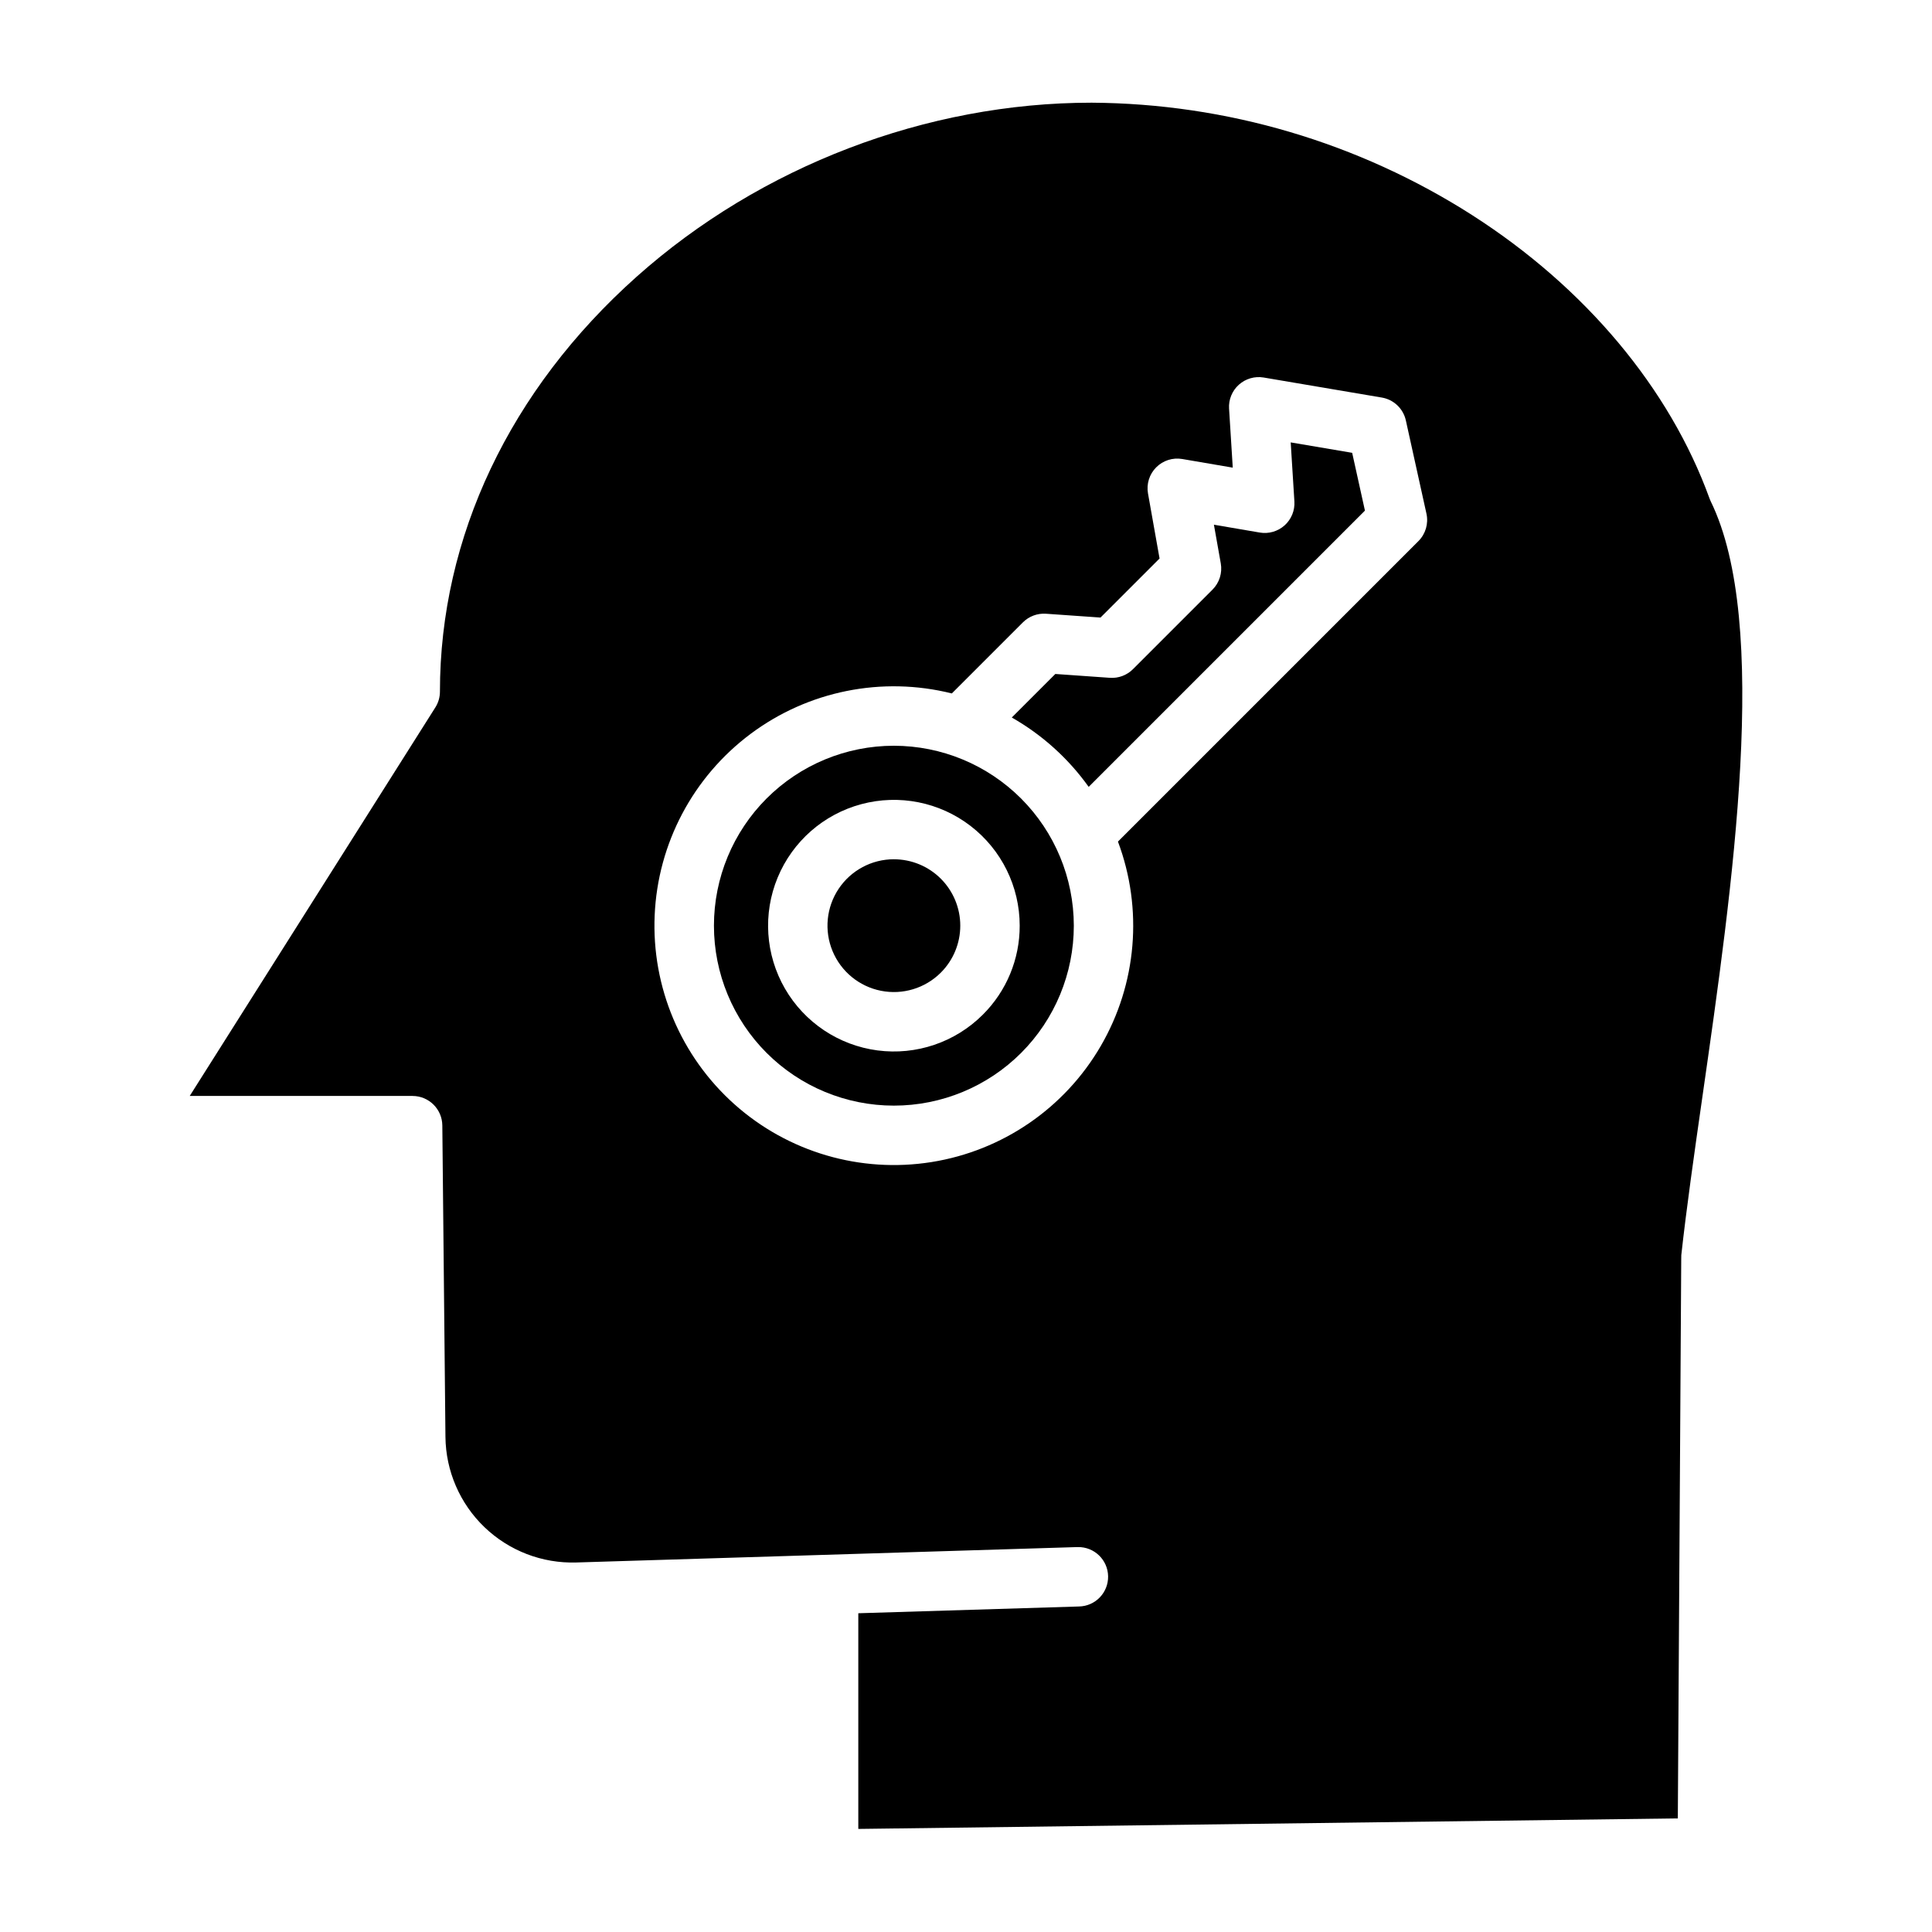 <?xml version="1.0" encoding="UTF-8"?>
<!-- Uploaded to: ICON Repo, www.iconrepo.com, Generator: ICON Repo Mixer Tools -->
<svg fill="#000000" width="800px" height="800px" version="1.1" viewBox="144 144 512 512" xmlns="http://www.w3.org/2000/svg">
 <g>
  <path d="m380.89 341.63c-12.648 0-24.777 5.023-33.723 13.965-8.941 8.941-13.965 21.074-13.965 33.719 0 12.648 5.023 24.777 13.965 33.723 8.941 8.941 21.074 13.965 33.719 13.965 12.648 0 24.777-5.023 33.723-13.965 8.941-8.945 13.965-21.074 13.965-33.723-0.012-12.641-5.043-24.762-13.98-33.703-8.941-8.938-21.062-13.969-33.703-13.98zm23.574 71.262c-7.332 7.328-17.652 10.832-27.926 9.477-10.277-1.352-19.34-7.41-24.523-16.387-5.18-8.977-5.894-19.852-1.926-29.426 3.965-9.578 12.16-16.762 22.172-19.445 10.012-2.684 20.703-0.559 28.926 5.754 8.223 6.309 13.043 16.086 13.043 26.449 0.023 8.848-3.492 17.336-9.766 23.578z"/>
  <path d="m597.05 276.12c-10.594-29.242-32.938-55.918-62.91-75.109v-0.004c-30.129-19.25-65.094-29.578-100.85-29.793-43.746 0-87.688 16.801-120.55 46.094-33.629 29.98-52.152 69.031-52.152 109.98 0 1.484-0.422 2.938-1.219 4.191l-65.09 102.96h59.07c4.324 0.016 7.832 3.5 7.871 7.82l0.828 82.52c0.09 9.043 3.816 17.672 10.34 23.934 6.523 6.266 15.293 9.637 24.332 9.359l132.7-4.082h0.23c4.348-0.074 7.934 3.387 8.008 7.734 0.078 4.348-3.387 7.934-7.734 8.008l-58.465 1.793v57.156l217.18-2.789 0.906-148.45h0.004c-0.012-0.273-0.008-0.547 0.012-0.82 1.371-12.445 3.414-26.785 5.594-41.969 8.023-55.879 18-125.43 2.223-157.76-0.125-0.254-0.234-0.512-0.332-0.773zm-77.145 11.273-79.637 79.637c6.691 17.832 5.016 37.73-4.566 54.191-9.578 16.465-26.051 27.75-44.863 30.742s-37.973-2.625-52.188-15.305c-14.215-12.676-21.984-31.07-21.156-50.102 0.828-19.031 10.164-36.68 25.43-48.078 15.262-11.395 34.84-15.328 53.32-10.711l18.832-18.832c1.613-1.613 3.844-2.445 6.117-2.289l14.449 1.012 15.652-15.652-3.062-17.23v0.004c-0.449-2.523 0.359-5.109 2.168-6.926 1.805-1.82 4.383-2.644 6.91-2.211l13.383 2.289-0.977-15.625-0.004-0.004c-0.148-2.398 0.805-4.734 2.594-6.344 1.785-1.605 4.211-2.312 6.578-1.91l31.312 5.309c3.16 0.535 5.68 2.934 6.371 6.066l5.457 24.703c0.578 2.625-0.219 5.363-2.121 7.266z"/>
  <path d="m486.05 261.24 0.977 15.641c0.152 2.402-0.805 4.738-2.594 6.348-1.789 1.605-4.215 2.309-6.586 1.902l-12.148-2.078 1.82 10.25c0.449 2.531-0.367 5.125-2.184 6.945l-21.094 21.094c-1.609 1.613-3.844 2.445-6.117 2.285l-14.449-1.016-11.539 11.539c8.043 4.578 14.996 10.848 20.375 18.379l73.211-73.211-3.383-15.316z"/>
  <path d="m380.89 371.71c-5.879 0-11.367 2.938-14.633 7.82-3.266 4.887-3.875 11.082-1.625 16.512s7.059 9.379 12.824 10.523c5.762 1.148 11.719-0.656 15.875-4.812 3.301-3.301 5.152-7.777 5.152-12.445 0-4.664-1.855-9.141-5.152-12.441-3.301-3.301-7.777-5.152-12.445-5.152z"/>
 </g>
</svg>